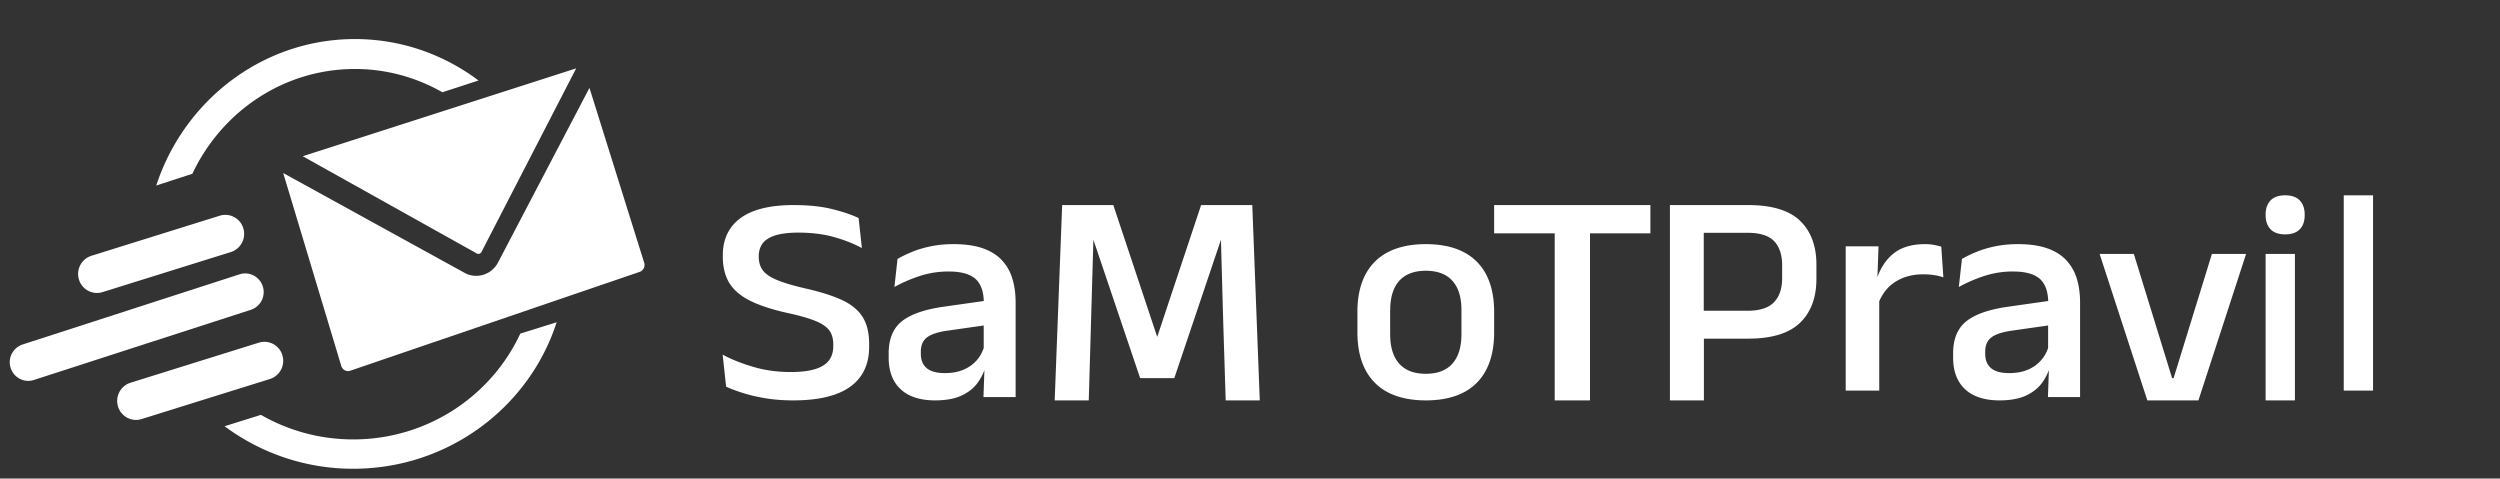 <?xml version="1.0" encoding="UTF-8"?> <svg xmlns="http://www.w3.org/2000/svg" width="256" height="49" fill="none"><rect width="100%" height="100%" fill="#333333" stroke="none"/> <path fill="#fff" d="M86.183 30.705c-.948-.431-2.205-.83-3.74-1.176-1.278-.295-2.272-.593-2.96-.892-.67-.287-1.142-.623-1.401-.995-.26-.372-.387-.826-.387-1.349v-.059c0-.501.131-.94.387-1.294.255-.354.68-.63 1.265-.822.6-.195 1.412-.298 2.414-.298 1.292 0 2.469.14 3.498.416 1.033.28 1.957.627 2.747 1.036l.251.129-.336-3.07-.074-.037c-.7-.332-1.606-.63-2.685-.896-1.083-.265-2.399-.398-3.915-.398-2.384 0-4.202.446-5.401 1.323-1.215.889-1.83 2.168-1.83 3.8v.148c0 1.084.228 1.998.68 2.727.453.73 1.184 1.342 2.17 1.825.972.476 2.26.892 3.831 1.239 1.176.254 2.12.523 2.801.803.666.27 1.142.593 1.416.962.271.365.41.84.41 1.412v.221c0 .888-.336 1.533-1.025 1.968-.7.443-1.818.668-3.323.668-1.335 0-2.593-.17-3.734-.498-1.149-.332-2.155-.719-2.99-1.15l-.252-.13.352 3.281.078.034c.468.21 1.04.42 1.713.63.67.21 1.444.387 2.295.527.855.14 1.799.21 2.805.21 2.557 0 4.507-.464 5.795-1.382C88.342 38.693 89 37.314 89 35.519v-.299c0-1.142-.228-2.078-.685-2.786-.449-.704-1.168-1.287-2.132-1.729ZM102.575 26.625c-.498-.525-1.158-.932-1.969-1.21-.801-.274-1.793-.415-2.944-.415-.837 0-1.62.072-2.323.217-.703.145-1.345.331-1.904.56-.56.228-1.053.464-1.465.7l-.065.038-.317 2.87.234-.125a15.188 15.188 0 0 1 2.432-1.02 9.364 9.364 0 0 1 2.903-.438c1.263 0 2.19.262 2.752.776.52.48.801 1.234.83 2.246l-4.08.579c-1.926.27-3.361.761-4.267 1.462C91.47 33.58 91 34.692 91 36.169v.46c0 1.39.415 2.479 1.234 3.237.815.753 1.998 1.134 3.517 1.134 1.093 0 2.001-.164 2.701-.487.704-.328 1.26-.765 1.652-1.306a5.34 5.34 0 0 0 .7-1.313l-.097 2.767H104v-9.7c0-.894-.115-1.713-.339-2.44a4.749 4.749 0 0 0-1.086-1.896Zm-1.843 6.704v2.303c-.141.423-.35.815-.628 1.158a3.7 3.7 0 0 1-1.352 1.028c-.556.255-1.23.388-2.01.388-.836 0-1.46-.175-1.86-.518-.398-.343-.589-.822-.589-1.466v-.213c0-.643.199-1.111.606-1.439.419-.335 1.144-.575 2.154-.715l3.679-.526ZM128.235 21h-5.242l-4.495 13.499L114.003 21h-5.238L108 41h3.489l.475-16.45 4.786 14.168h3.5l4.775-14.168.233 8.428.253 8.022H129l-.761-19.855-.004-.145ZM146.009 25c-2.274 0-4.03.602-5.217 1.79-1.19 1.188-1.792 2.917-1.792 5.134v2.122c0 2.229.602 3.965 1.792 5.157 1.187 1.192 2.943 1.797 5.217 1.797 2.274 0 4.027-.605 5.21-1.797 1.182-1.192 1.781-2.928 1.781-5.157v-2.122c0-2.217-.599-3.947-1.781-5.134-1.183-1.188-2.936-1.79-5.21-1.79Zm-3.65 6.742c0-1.298.313-2.304.927-2.989.613-.68 1.529-1.029 2.719-1.029 1.191 0 2.107.348 2.72 1.03.617.684.927 1.69.927 2.988v2.486c0 1.309-.314 2.323-.93 3.011-.614.689-1.53 1.037-2.72 1.037-1.19 0-2.107-.348-2.72-1.037-.617-.688-.931-1.702-.931-3.011v-2.486h.008ZM153 23.89h6.203V41h3.614V23.89H169V21h-16v2.89ZM179.05 21H171v20h3.479v-6.323h4.552c2.387 0 4.164-.542 5.282-1.613C185.431 31.99 186 30.48 186 28.576v-1.494c0-1.904-.565-3.41-1.679-4.48-1.107-1.06-2.884-1.602-5.271-1.602Zm3.441 6.162v1.342c0 1.043-.282 1.87-.836 2.446-.553.578-1.464.872-2.703.872h-4.488V23.84h4.522c1.231 0 2.131.287 2.68.849.546.57.825 1.399.825 2.473ZM198.693 25.228a6.837 6.837 0 0 0-.698-.158 5.294 5.294 0 0 0-.885-.07c-1.376 0-2.482.342-3.284 1.021-.702.588-1.23 1.378-1.575 2.351l.109-3.148H189V40h3.435v-9.155c.371-.849.914-1.51 1.616-1.965.806-.526 1.777-.79 2.883-.79.367 0 .709.022 1.02.066.311.044.592.103.844.18l.202.062-.214-3.137-.093-.033ZM211.568 26.625c-.497-.525-1.161-.932-1.969-1.21-.8-.274-1.792-.415-2.942-.415-.837 0-1.619.072-2.322.217-.704.145-1.346.335-1.904.56a11.9 11.9 0 0 0-1.465.7l-.064.038-.318 2.87.235-.125a15.162 15.162 0 0 1 2.43-1.02 9.357 9.357 0 0 1 2.903-.438c1.262 0 2.189.262 2.751.776.52.48.801 1.234.833 2.246l-4.078.579c-1.926.27-3.361.761-4.266 1.462-.923.715-1.392 1.827-1.392 3.304v.46c0 1.39.415 2.479 1.233 3.237.815.753 1.998 1.134 3.516 1.134 1.093 0 2.002-.164 2.701-.487.703-.328 1.259-.765 1.652-1.306a5.35 5.35 0 0 0 .703-1.313l-.097 2.767H213v-9.7c0-.89-.115-1.713-.339-2.44a4.868 4.868 0 0 0-1.093-1.896Zm-1.842 6.704v2.303c-.137.423-.35.811-.631 1.158a3.708 3.708 0 0 1-1.353 1.028c-.555.255-1.229.388-2.008.388-.837 0-1.461-.175-1.861-.518-.397-.343-.588-.822-.588-1.466v-.213c0-.643.199-1.111.606-1.439.418-.335 1.143-.575 2.153-.715l3.682-.526ZM222.576 38.722h-.152L218.504 26H215l4.886 15h5.232L230 26h-3.5l-3.924 12.722ZM234 20c-.659 0-1.164.178-1.495.525-.336.352-.505.837-.505 1.443v.064c0 .606.169 1.091.505 1.443.331.347.836.525 1.495.525.659 0 1.16-.174 1.495-.517.335-.344.505-.832.505-1.45v-.065c0-.606-.17-1.091-.505-1.443-.331-.347-.836-.525-1.495-.525ZM235 26h-3v15h3V26ZM243 20h-3v20h3V20ZM19.7 17.793c2.98-6.34 9.32-10.728 16.642-10.728A18 18 0 0 1 45.3 9.448L49 8.242C45.449 5.576 41.075 4 36.342 4 26.887 4 18.847 10.293 16 19l3.7-1.207ZM53.277 34.164c-2.962 6.382-9.515 10.833-17.106 10.833-3.444 0-6.672-.92-9.453-2.515L23 43.647A21.995 21.995 0 0 0 36.168 48C45.92 48 54.2 41.688 57 33l-3.723 1.164ZM49.306 25.796 59 7l-28 8.998 17.82 9.954c.187.107.395.025.486-.156Z"></path> <path fill="#fff" d="M65.968 26.914 60.36 9 51 26.876c-.631 1.207-2.066 1.695-3.266 1.145a1.901 1.901 0 0 1-.164-.084L29 17.719l5.948 19.758c.117.39.526.61.905.49l29.635-10.122a.75.75 0 0 0 .48-.931ZM2.89 39c-.8 0-1.544-.517-1.799-1.326a1.91 1.91 0 0 1 1.226-2.4L24.53 28.09c.992-.319 2.06.233 2.379 1.234a1.91 1.91 0 0 1-1.226 2.4L3.47 38.909c-.194.063-.39.092-.58.092ZM9.925 30a1.93 1.93 0 0 1-1.839-1.372 1.952 1.952 0 0 1 1.272-2.435l13.15-4.106a1.92 1.92 0 0 1 2.406 1.287 1.952 1.952 0 0 1-1.272 2.435l-13.15 4.105a1.93 1.93 0 0 1-.567.086ZM13.925 43a1.933 1.933 0 0 1-1.839-1.372 1.952 1.952 0 0 1 1.272-2.435l13.15-4.105a1.918 1.918 0 0 1 2.406 1.287 1.952 1.952 0 0 1-1.272 2.434l-13.15 4.105a1.903 1.903 0 0 1-.567.086Z"></path> </svg> 